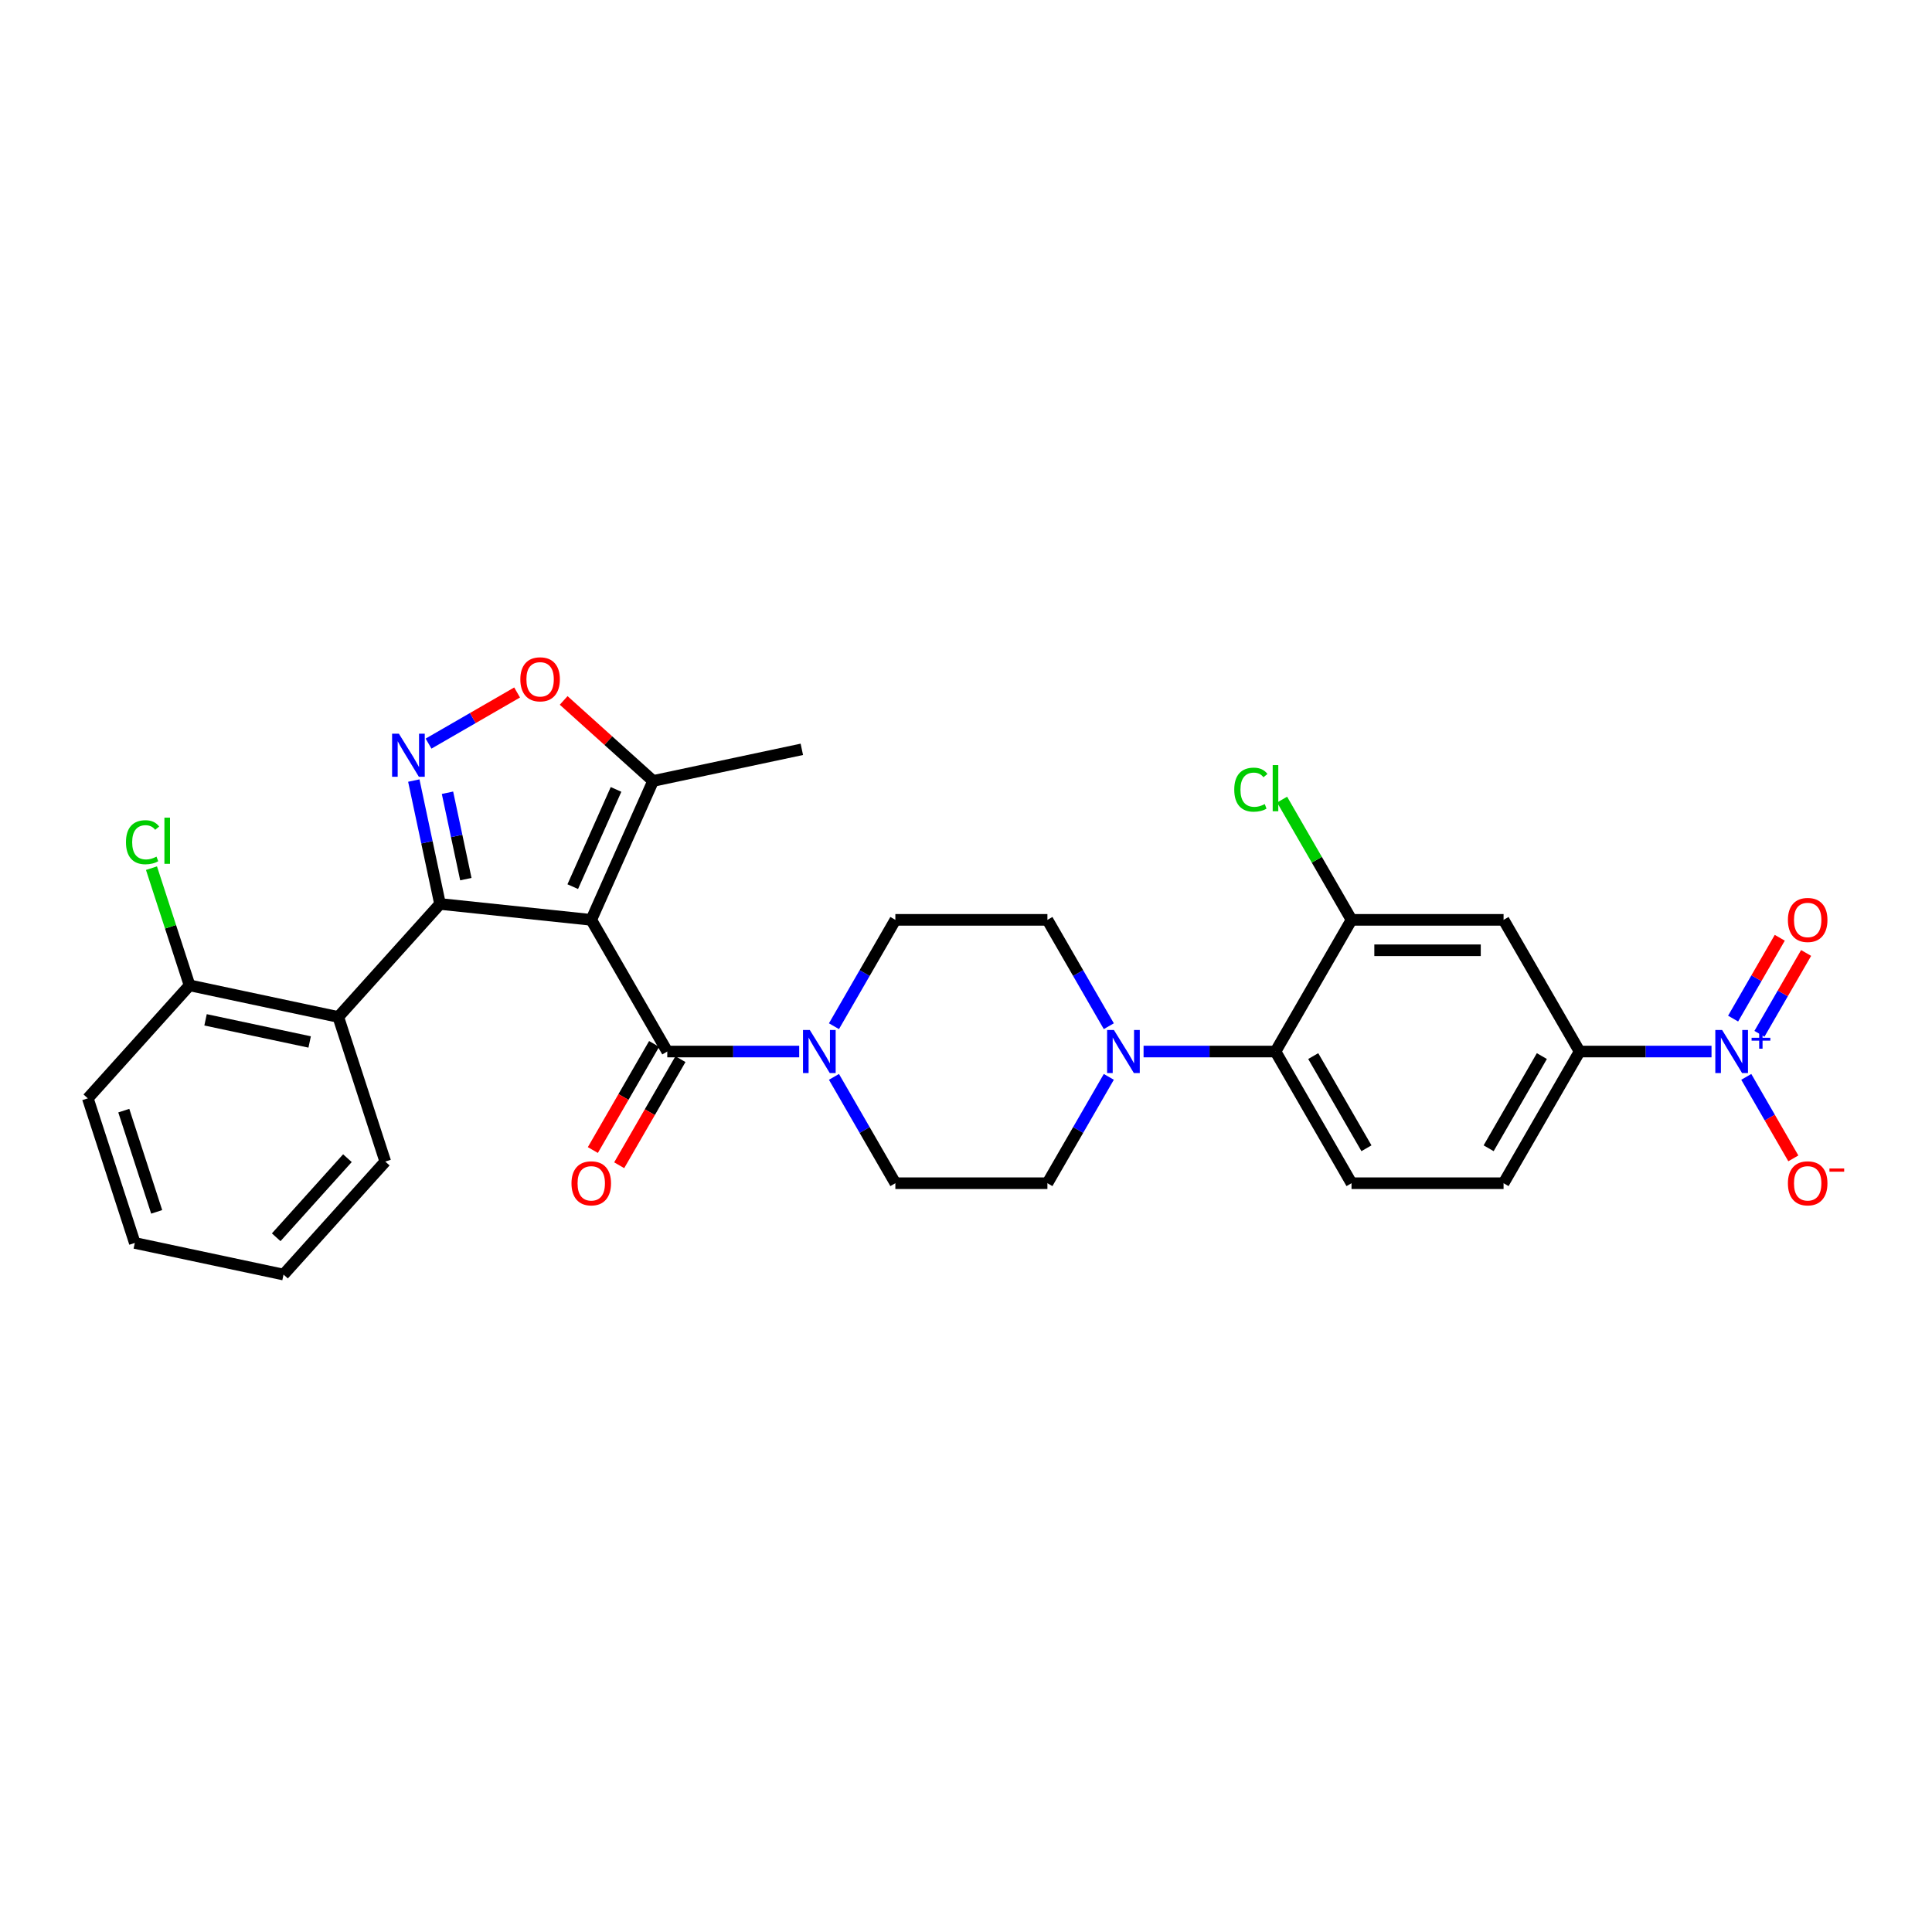 <?xml version='1.0' encoding='iso-8859-1'?>
<svg version='1.1' baseProfile='full'
              xmlns='http://www.w3.org/2000/svg'
                      xmlns:rdkit='http://www.rdkit.org/xml'
                      xmlns:xlink='http://www.w3.org/1999/xlink'
                  xml:space='preserve'
width='1000px' height='1000px' viewBox='0 0 1000 1000'>
<!-- END OF HEADER -->
<rect style='opacity:1.0;fill:#FFFFFF;stroke:none' width='1000' height='1000' x='0' y='0'> </rect>
<path class='bond-0' d='M 306.032,476.116 L 227.761,467.89' style='fill:none;fill-rule:evenodd;stroke:#000000;stroke-width:6px;stroke-linecap:butt;stroke-linejoin:miter;stroke-opacity:1' />
<path class='bond-2' d='M 306.032,476.116 L 345.383,544.274' style='fill:none;fill-rule:evenodd;stroke:#000000;stroke-width:6px;stroke-linecap:butt;stroke-linejoin:miter;stroke-opacity:1' />
<path class='bond-7' d='M 306.032,476.116 L 338.043,404.218' style='fill:none;fill-rule:evenodd;stroke:#000000;stroke-width:6px;stroke-linecap:butt;stroke-linejoin:miter;stroke-opacity:1' />
<path class='bond-7' d='M 296.454,458.929 L 318.862,408.601' style='fill:none;fill-rule:evenodd;stroke:#000000;stroke-width:6px;stroke-linecap:butt;stroke-linejoin:miter;stroke-opacity:1' />
<path class='bond-1' d='M 227.761,467.89 L 220.973,435.954' style='fill:none;fill-rule:evenodd;stroke:#000000;stroke-width:6px;stroke-linecap:butt;stroke-linejoin:miter;stroke-opacity:1' />
<path class='bond-1' d='M 220.973,435.954 L 214.185,404.019' style='fill:none;fill-rule:evenodd;stroke:#0000FF;stroke-width:6px;stroke-linecap:butt;stroke-linejoin:miter;stroke-opacity:1' />
<path class='bond-1' d='M 241.121,455.036 L 236.37,432.682' style='fill:none;fill-rule:evenodd;stroke:#000000;stroke-width:6px;stroke-linecap:butt;stroke-linejoin:miter;stroke-opacity:1' />
<path class='bond-1' d='M 236.37,432.682 L 231.618,410.327' style='fill:none;fill-rule:evenodd;stroke:#0000FF;stroke-width:6px;stroke-linecap:butt;stroke-linejoin:miter;stroke-opacity:1' />
<path class='bond-4' d='M 227.761,467.89 L 175.099,526.377' style='fill:none;fill-rule:evenodd;stroke:#000000;stroke-width:6px;stroke-linecap:butt;stroke-linejoin:miter;stroke-opacity:1' />
<path class='bond-30' d='M 221.818,384.891 L 244.738,371.658' style='fill:none;fill-rule:evenodd;stroke:#0000FF;stroke-width:6px;stroke-linecap:butt;stroke-linejoin:miter;stroke-opacity:1' />
<path class='bond-30' d='M 244.738,371.658 L 267.658,358.425' style='fill:none;fill-rule:evenodd;stroke:#FF0000;stroke-width:6px;stroke-linecap:butt;stroke-linejoin:miter;stroke-opacity:1' />
<path class='bond-5' d='M 345.383,544.274 L 379.524,544.274' style='fill:none;fill-rule:evenodd;stroke:#000000;stroke-width:6px;stroke-linecap:butt;stroke-linejoin:miter;stroke-opacity:1' />
<path class='bond-5' d='M 379.524,544.274 L 413.665,544.274' style='fill:none;fill-rule:evenodd;stroke:#0000FF;stroke-width:6px;stroke-linecap:butt;stroke-linejoin:miter;stroke-opacity:1' />
<path class='bond-16' d='M 338.567,540.339 L 322.713,567.799' style='fill:none;fill-rule:evenodd;stroke:#000000;stroke-width:6px;stroke-linecap:butt;stroke-linejoin:miter;stroke-opacity:1' />
<path class='bond-16' d='M 322.713,567.799 L 306.859,595.26' style='fill:none;fill-rule:evenodd;stroke:#FF0000;stroke-width:6px;stroke-linecap:butt;stroke-linejoin:miter;stroke-opacity:1' />
<path class='bond-16' d='M 352.199,548.209 L 336.345,575.67' style='fill:none;fill-rule:evenodd;stroke:#000000;stroke-width:6px;stroke-linecap:butt;stroke-linejoin:miter;stroke-opacity:1' />
<path class='bond-16' d='M 336.345,575.67 L 320.491,603.13' style='fill:none;fill-rule:evenodd;stroke:#FF0000;stroke-width:6px;stroke-linecap:butt;stroke-linejoin:miter;stroke-opacity:1' />
<path class='bond-3' d='M 885.879,544.274 L 851.738,544.274' style='fill:none;fill-rule:evenodd;stroke:#0000FF;stroke-width:6px;stroke-linecap:butt;stroke-linejoin:miter;stroke-opacity:1' />
<path class='bond-3' d='M 851.738,544.274 L 817.597,544.274' style='fill:none;fill-rule:evenodd;stroke:#000000;stroke-width:6px;stroke-linecap:butt;stroke-linejoin:miter;stroke-opacity:1' />
<path class='bond-14' d='M 903.869,557.386 L 916.047,578.48' style='fill:none;fill-rule:evenodd;stroke:#0000FF;stroke-width:6px;stroke-linecap:butt;stroke-linejoin:miter;stroke-opacity:1' />
<path class='bond-14' d='M 916.047,578.48 L 928.226,599.573' style='fill:none;fill-rule:evenodd;stroke:#FF0000;stroke-width:6px;stroke-linecap:butt;stroke-linejoin:miter;stroke-opacity:1' />
<path class='bond-15' d='M 910.685,535.098 L 922.763,514.177' style='fill:none;fill-rule:evenodd;stroke:#0000FF;stroke-width:6px;stroke-linecap:butt;stroke-linejoin:miter;stroke-opacity:1' />
<path class='bond-15' d='M 922.763,514.177 L 934.842,493.257' style='fill:none;fill-rule:evenodd;stroke:#FF0000;stroke-width:6px;stroke-linecap:butt;stroke-linejoin:miter;stroke-opacity:1' />
<path class='bond-15' d='M 897.053,527.227 L 909.132,506.307' style='fill:none;fill-rule:evenodd;stroke:#0000FF;stroke-width:6px;stroke-linecap:butt;stroke-linejoin:miter;stroke-opacity:1' />
<path class='bond-15' d='M 909.132,506.307 L 921.21,485.387' style='fill:none;fill-rule:evenodd;stroke:#FF0000;stroke-width:6px;stroke-linecap:butt;stroke-linejoin:miter;stroke-opacity:1' />
<path class='bond-17' d='M 175.099,526.377 L 98.117,510.014' style='fill:none;fill-rule:evenodd;stroke:#000000;stroke-width:6px;stroke-linecap:butt;stroke-linejoin:miter;stroke-opacity:1' />
<path class='bond-17' d='M 160.279,539.319 L 106.391,527.865' style='fill:none;fill-rule:evenodd;stroke:#000000;stroke-width:6px;stroke-linecap:butt;stroke-linejoin:miter;stroke-opacity:1' />
<path class='bond-25' d='M 175.099,526.377 L 199.419,601.227' style='fill:none;fill-rule:evenodd;stroke:#000000;stroke-width:6px;stroke-linecap:butt;stroke-linejoin:miter;stroke-opacity:1' />
<path class='bond-18' d='M 431.656,557.386 L 447.546,584.909' style='fill:none;fill-rule:evenodd;stroke:#0000FF;stroke-width:6px;stroke-linecap:butt;stroke-linejoin:miter;stroke-opacity:1' />
<path class='bond-18' d='M 447.546,584.909 L 463.437,612.432' style='fill:none;fill-rule:evenodd;stroke:#000000;stroke-width:6px;stroke-linecap:butt;stroke-linejoin:miter;stroke-opacity:1' />
<path class='bond-19' d='M 431.656,531.163 L 447.546,503.639' style='fill:none;fill-rule:evenodd;stroke:#0000FF;stroke-width:6px;stroke-linecap:butt;stroke-linejoin:miter;stroke-opacity:1' />
<path class='bond-19' d='M 447.546,503.639 L 463.437,476.116' style='fill:none;fill-rule:evenodd;stroke:#000000;stroke-width:6px;stroke-linecap:butt;stroke-linejoin:miter;stroke-opacity:1' />
<path class='bond-6' d='M 291.755,362.54 L 314.899,383.379' style='fill:none;fill-rule:evenodd;stroke:#FF0000;stroke-width:6px;stroke-linecap:butt;stroke-linejoin:miter;stroke-opacity:1' />
<path class='bond-6' d='M 314.899,383.379 L 338.043,404.218' style='fill:none;fill-rule:evenodd;stroke:#000000;stroke-width:6px;stroke-linecap:butt;stroke-linejoin:miter;stroke-opacity:1' />
<path class='bond-26' d='M 338.043,404.218 L 415.026,387.855' style='fill:none;fill-rule:evenodd;stroke:#000000;stroke-width:6px;stroke-linecap:butt;stroke-linejoin:miter;stroke-opacity:1' />
<path class='bond-8' d='M 573.92,531.163 L 558.029,503.639' style='fill:none;fill-rule:evenodd;stroke:#0000FF;stroke-width:6px;stroke-linecap:butt;stroke-linejoin:miter;stroke-opacity:1' />
<path class='bond-8' d='M 558.029,503.639 L 542.139,476.116' style='fill:none;fill-rule:evenodd;stroke:#000000;stroke-width:6px;stroke-linecap:butt;stroke-linejoin:miter;stroke-opacity:1' />
<path class='bond-9' d='M 591.91,544.274 L 626.051,544.274' style='fill:none;fill-rule:evenodd;stroke:#0000FF;stroke-width:6px;stroke-linecap:butt;stroke-linejoin:miter;stroke-opacity:1' />
<path class='bond-9' d='M 626.051,544.274 L 660.192,544.274' style='fill:none;fill-rule:evenodd;stroke:#000000;stroke-width:6px;stroke-linecap:butt;stroke-linejoin:miter;stroke-opacity:1' />
<path class='bond-31' d='M 573.92,557.386 L 558.029,584.909' style='fill:none;fill-rule:evenodd;stroke:#0000FF;stroke-width:6px;stroke-linecap:butt;stroke-linejoin:miter;stroke-opacity:1' />
<path class='bond-31' d='M 558.029,584.909 L 542.139,612.432' style='fill:none;fill-rule:evenodd;stroke:#000000;stroke-width:6px;stroke-linecap:butt;stroke-linejoin:miter;stroke-opacity:1' />
<path class='bond-11' d='M 660.192,544.274 L 699.543,476.116' style='fill:none;fill-rule:evenodd;stroke:#000000;stroke-width:6px;stroke-linecap:butt;stroke-linejoin:miter;stroke-opacity:1' />
<path class='bond-13' d='M 660.192,544.274 L 699.543,612.432' style='fill:none;fill-rule:evenodd;stroke:#000000;stroke-width:6px;stroke-linecap:butt;stroke-linejoin:miter;stroke-opacity:1' />
<path class='bond-13' d='M 679.726,546.628 L 707.272,594.338' style='fill:none;fill-rule:evenodd;stroke:#000000;stroke-width:6px;stroke-linecap:butt;stroke-linejoin:miter;stroke-opacity:1' />
<path class='bond-10' d='M 817.597,544.274 L 778.246,612.432' style='fill:none;fill-rule:evenodd;stroke:#000000;stroke-width:6px;stroke-linecap:butt;stroke-linejoin:miter;stroke-opacity:1' />
<path class='bond-10' d='M 798.062,546.628 L 770.517,594.338' style='fill:none;fill-rule:evenodd;stroke:#000000;stroke-width:6px;stroke-linecap:butt;stroke-linejoin:miter;stroke-opacity:1' />
<path class='bond-33' d='M 817.597,544.274 L 778.246,476.116' style='fill:none;fill-rule:evenodd;stroke:#000000;stroke-width:6px;stroke-linecap:butt;stroke-linejoin:miter;stroke-opacity:1' />
<path class='bond-12' d='M 699.543,476.116 L 778.246,476.116' style='fill:none;fill-rule:evenodd;stroke:#000000;stroke-width:6px;stroke-linecap:butt;stroke-linejoin:miter;stroke-opacity:1' />
<path class='bond-12' d='M 711.349,491.857 L 766.44,491.857' style='fill:none;fill-rule:evenodd;stroke:#000000;stroke-width:6px;stroke-linecap:butt;stroke-linejoin:miter;stroke-opacity:1' />
<path class='bond-23' d='M 699.543,476.116 L 681.576,444.995' style='fill:none;fill-rule:evenodd;stroke:#000000;stroke-width:6px;stroke-linecap:butt;stroke-linejoin:miter;stroke-opacity:1' />
<path class='bond-23' d='M 681.576,444.995 L 663.608,413.874' style='fill:none;fill-rule:evenodd;stroke:#00CC00;stroke-width:6px;stroke-linecap:butt;stroke-linejoin:miter;stroke-opacity:1' />
<path class='bond-22' d='M 699.543,612.432 L 778.246,612.432' style='fill:none;fill-rule:evenodd;stroke:#000000;stroke-width:6px;stroke-linecap:butt;stroke-linejoin:miter;stroke-opacity:1' />
<path class='bond-24' d='M 98.117,510.014 L 88.263,479.687' style='fill:none;fill-rule:evenodd;stroke:#000000;stroke-width:6px;stroke-linecap:butt;stroke-linejoin:miter;stroke-opacity:1' />
<path class='bond-24' d='M 88.263,479.687 L 78.409,449.361' style='fill:none;fill-rule:evenodd;stroke:#00CC00;stroke-width:6px;stroke-linecap:butt;stroke-linejoin:miter;stroke-opacity:1' />
<path class='bond-27' d='M 98.117,510.014 L 45.455,568.501' style='fill:none;fill-rule:evenodd;stroke:#000000;stroke-width:6px;stroke-linecap:butt;stroke-linejoin:miter;stroke-opacity:1' />
<path class='bond-20' d='M 463.437,612.432 L 542.139,612.432' style='fill:none;fill-rule:evenodd;stroke:#000000;stroke-width:6px;stroke-linecap:butt;stroke-linejoin:miter;stroke-opacity:1' />
<path class='bond-21' d='M 463.437,476.116 L 542.139,476.116' style='fill:none;fill-rule:evenodd;stroke:#000000;stroke-width:6px;stroke-linecap:butt;stroke-linejoin:miter;stroke-opacity:1' />
<path class='bond-28' d='M 199.419,601.227 L 146.757,659.714' style='fill:none;fill-rule:evenodd;stroke:#000000;stroke-width:6px;stroke-linecap:butt;stroke-linejoin:miter;stroke-opacity:1' />
<path class='bond-28' d='M 179.823,599.468 L 142.959,640.409' style='fill:none;fill-rule:evenodd;stroke:#000000;stroke-width:6px;stroke-linecap:butt;stroke-linejoin:miter;stroke-opacity:1' />
<path class='bond-32' d='M 45.455,568.501 L 69.775,643.351' style='fill:none;fill-rule:evenodd;stroke:#000000;stroke-width:6px;stroke-linecap:butt;stroke-linejoin:miter;stroke-opacity:1' />
<path class='bond-32' d='M 64.073,574.864 L 81.097,627.259' style='fill:none;fill-rule:evenodd;stroke:#000000;stroke-width:6px;stroke-linecap:butt;stroke-linejoin:miter;stroke-opacity:1' />
<path class='bond-29' d='M 146.757,659.714 L 69.775,643.351' style='fill:none;fill-rule:evenodd;stroke:#000000;stroke-width:6px;stroke-linecap:butt;stroke-linejoin:miter;stroke-opacity:1' />
<path  class='atom-2' d='M 206.471 379.763
L 213.775 391.568
Q 214.499 392.733, 215.664 394.842
Q 216.828 396.951, 216.891 397.077
L 216.891 379.763
L 219.851 379.763
L 219.851 402.051
L 216.797 402.051
L 208.958 389.144
Q 208.045 387.633, 207.069 385.902
Q 206.125 384.17, 205.842 383.635
L 205.842 402.051
L 202.945 402.051
L 202.945 379.763
L 206.471 379.763
' fill='#0000FF'/>
<path  class='atom-4' d='M 891.372 533.13
L 898.676 544.935
Q 899.4 546.1, 900.565 548.209
Q 901.729 550.319, 901.792 550.445
L 901.792 533.13
L 904.751 533.13
L 904.751 555.419
L 901.698 555.419
L 893.859 542.511
Q 892.946 541, 891.97 539.269
Q 891.026 537.537, 890.743 537.002
L 890.743 555.419
L 887.846 555.419
L 887.846 533.13
L 891.372 533.13
' fill='#0000FF'/>
<path  class='atom-4' d='M 906.621 537.148
L 910.548 537.148
L 910.548 533.013
L 912.294 533.013
L 912.294 537.148
L 916.325 537.148
L 916.325 538.644
L 912.294 538.644
L 912.294 542.799
L 910.548 542.799
L 910.548 538.644
L 906.621 538.644
L 906.621 537.148
' fill='#0000FF'/>
<path  class='atom-6' d='M 419.159 533.13
L 426.462 544.935
Q 427.186 546.1, 428.351 548.209
Q 429.516 550.319, 429.579 550.445
L 429.579 533.13
L 432.538 533.13
L 432.538 555.419
L 429.484 555.419
L 421.646 542.511
Q 420.733 541, 419.757 539.269
Q 418.812 537.537, 418.529 537.002
L 418.529 555.419
L 415.633 555.419
L 415.633 533.13
L 419.159 533.13
' fill='#0000FF'/>
<path  class='atom-7' d='M 269.325 351.619
Q 269.325 346.267, 271.969 343.277
Q 274.614 340.286, 279.556 340.286
Q 284.499 340.286, 287.143 343.277
Q 289.787 346.267, 289.787 351.619
Q 289.787 357.034, 287.112 360.119
Q 284.436 363.172, 279.556 363.172
Q 274.645 363.172, 271.969 360.119
Q 269.325 357.065, 269.325 351.619
M 279.556 360.654
Q 282.956 360.654, 284.782 358.387
Q 286.639 356.089, 286.639 351.619
Q 286.639 347.243, 284.782 345.039
Q 282.956 342.804, 279.556 342.804
Q 276.156 342.804, 274.299 345.008
Q 272.473 347.212, 272.473 351.619
Q 272.473 356.121, 274.299 358.387
Q 276.156 360.654, 279.556 360.654
' fill='#FF0000'/>
<path  class='atom-9' d='M 576.563 533.13
L 583.867 544.935
Q 584.591 546.1, 585.756 548.209
Q 586.92 550.319, 586.983 550.445
L 586.983 533.13
L 589.943 533.13
L 589.943 555.419
L 586.889 555.419
L 579.05 542.511
Q 578.137 541, 577.161 539.269
Q 576.217 537.537, 575.934 537.002
L 575.934 555.419
L 573.037 555.419
L 573.037 533.13
L 576.563 533.13
' fill='#0000FF'/>
<path  class='atom-15' d='M 925.419 612.495
Q 925.419 607.144, 928.063 604.153
Q 930.707 601.162, 935.65 601.162
Q 940.592 601.162, 943.237 604.153
Q 945.881 607.144, 945.881 612.495
Q 945.881 617.91, 943.205 620.995
Q 940.53 624.049, 935.65 624.049
Q 930.739 624.049, 928.063 620.995
Q 925.419 617.942, 925.419 612.495
M 935.65 621.53
Q 939.05 621.53, 940.876 619.264
Q 942.733 616.966, 942.733 612.495
Q 942.733 608.12, 940.876 605.916
Q 939.05 603.681, 935.65 603.681
Q 932.25 603.681, 930.393 605.884
Q 928.567 608.088, 928.567 612.495
Q 928.567 616.997, 930.393 619.264
Q 932.25 621.53, 935.65 621.53
' fill='#FF0000'/>
<path  class='atom-15' d='M 946.92 604.8
L 954.545 604.8
L 954.545 606.462
L 946.92 606.462
L 946.92 604.8
' fill='#FF0000'/>
<path  class='atom-16' d='M 925.419 476.179
Q 925.419 470.827, 928.063 467.837
Q 930.707 464.846, 935.65 464.846
Q 940.592 464.846, 943.237 467.837
Q 945.881 470.827, 945.881 476.179
Q 945.881 481.594, 943.205 484.679
Q 940.53 487.733, 935.65 487.733
Q 930.739 487.733, 928.063 484.679
Q 925.419 481.625, 925.419 476.179
M 935.65 485.214
Q 939.05 485.214, 940.876 482.948
Q 942.733 480.649, 942.733 476.179
Q 942.733 471.803, 940.876 469.6
Q 939.05 467.364, 935.65 467.364
Q 932.25 467.364, 930.393 469.568
Q 928.567 471.772, 928.567 476.179
Q 928.567 480.681, 930.393 482.948
Q 932.25 485.214, 935.65 485.214
' fill='#FF0000'/>
<path  class='atom-17' d='M 295.801 612.495
Q 295.801 607.144, 298.445 604.153
Q 301.09 601.162, 306.032 601.162
Q 310.975 601.162, 313.619 604.153
Q 316.263 607.144, 316.263 612.495
Q 316.263 617.91, 313.588 620.995
Q 310.912 624.049, 306.032 624.049
Q 301.121 624.049, 298.445 620.995
Q 295.801 617.942, 295.801 612.495
M 306.032 621.53
Q 309.432 621.53, 311.258 619.264
Q 313.115 616.966, 313.115 612.495
Q 313.115 608.12, 311.258 605.916
Q 309.432 603.681, 306.032 603.681
Q 302.632 603.681, 300.775 605.884
Q 298.949 608.088, 298.949 612.495
Q 298.949 616.997, 300.775 619.264
Q 302.632 621.53, 306.032 621.53
' fill='#FF0000'/>
<path  class='atom-24' d='M 638.848 408.729
Q 638.848 403.189, 641.43 400.292
Q 644.042 397.365, 648.985 397.365
Q 653.581 397.365, 656.037 400.607
L 653.959 402.307
Q 652.165 399.946, 648.985 399.946
Q 645.617 399.946, 643.822 402.213
Q 642.059 404.448, 642.059 408.729
Q 642.059 413.137, 643.885 415.403
Q 645.742 417.67, 649.331 417.67
Q 651.787 417.67, 654.652 416.19
L 655.533 418.551
Q 654.368 419.307, 652.605 419.748
Q 650.842 420.188, 648.891 420.188
Q 644.042 420.188, 641.43 417.229
Q 638.848 414.27, 638.848 408.729
' fill='#00CC00'/>
<path  class='atom-24' d='M 658.744 396.011
L 661.64 396.011
L 661.64 419.905
L 658.744 419.905
L 658.744 396.011
' fill='#00CC00'/>
<path  class='atom-25' d='M 65.202 435.935
Q 65.202 430.394, 67.783 427.498
Q 70.396 424.57, 75.339 424.57
Q 79.935 424.57, 82.391 427.813
L 80.313 429.513
Q 78.518 427.151, 75.339 427.151
Q 71.97 427.151, 70.176 429.418
Q 68.413 431.653, 68.413 435.935
Q 68.413 440.342, 70.239 442.609
Q 72.096 444.875, 75.685 444.875
Q 78.141 444.875, 81.005 443.396
L 81.887 445.757
Q 80.722 446.512, 78.959 446.953
Q 77.196 447.394, 75.244 447.394
Q 70.396 447.394, 67.783 444.434
Q 65.202 441.475, 65.202 435.935
' fill='#00CC00'/>
<path  class='atom-25' d='M 85.098 423.216
L 87.994 423.216
L 87.994 447.11
L 85.098 447.11
L 85.098 423.216
' fill='#00CC00'/>
</svg>
